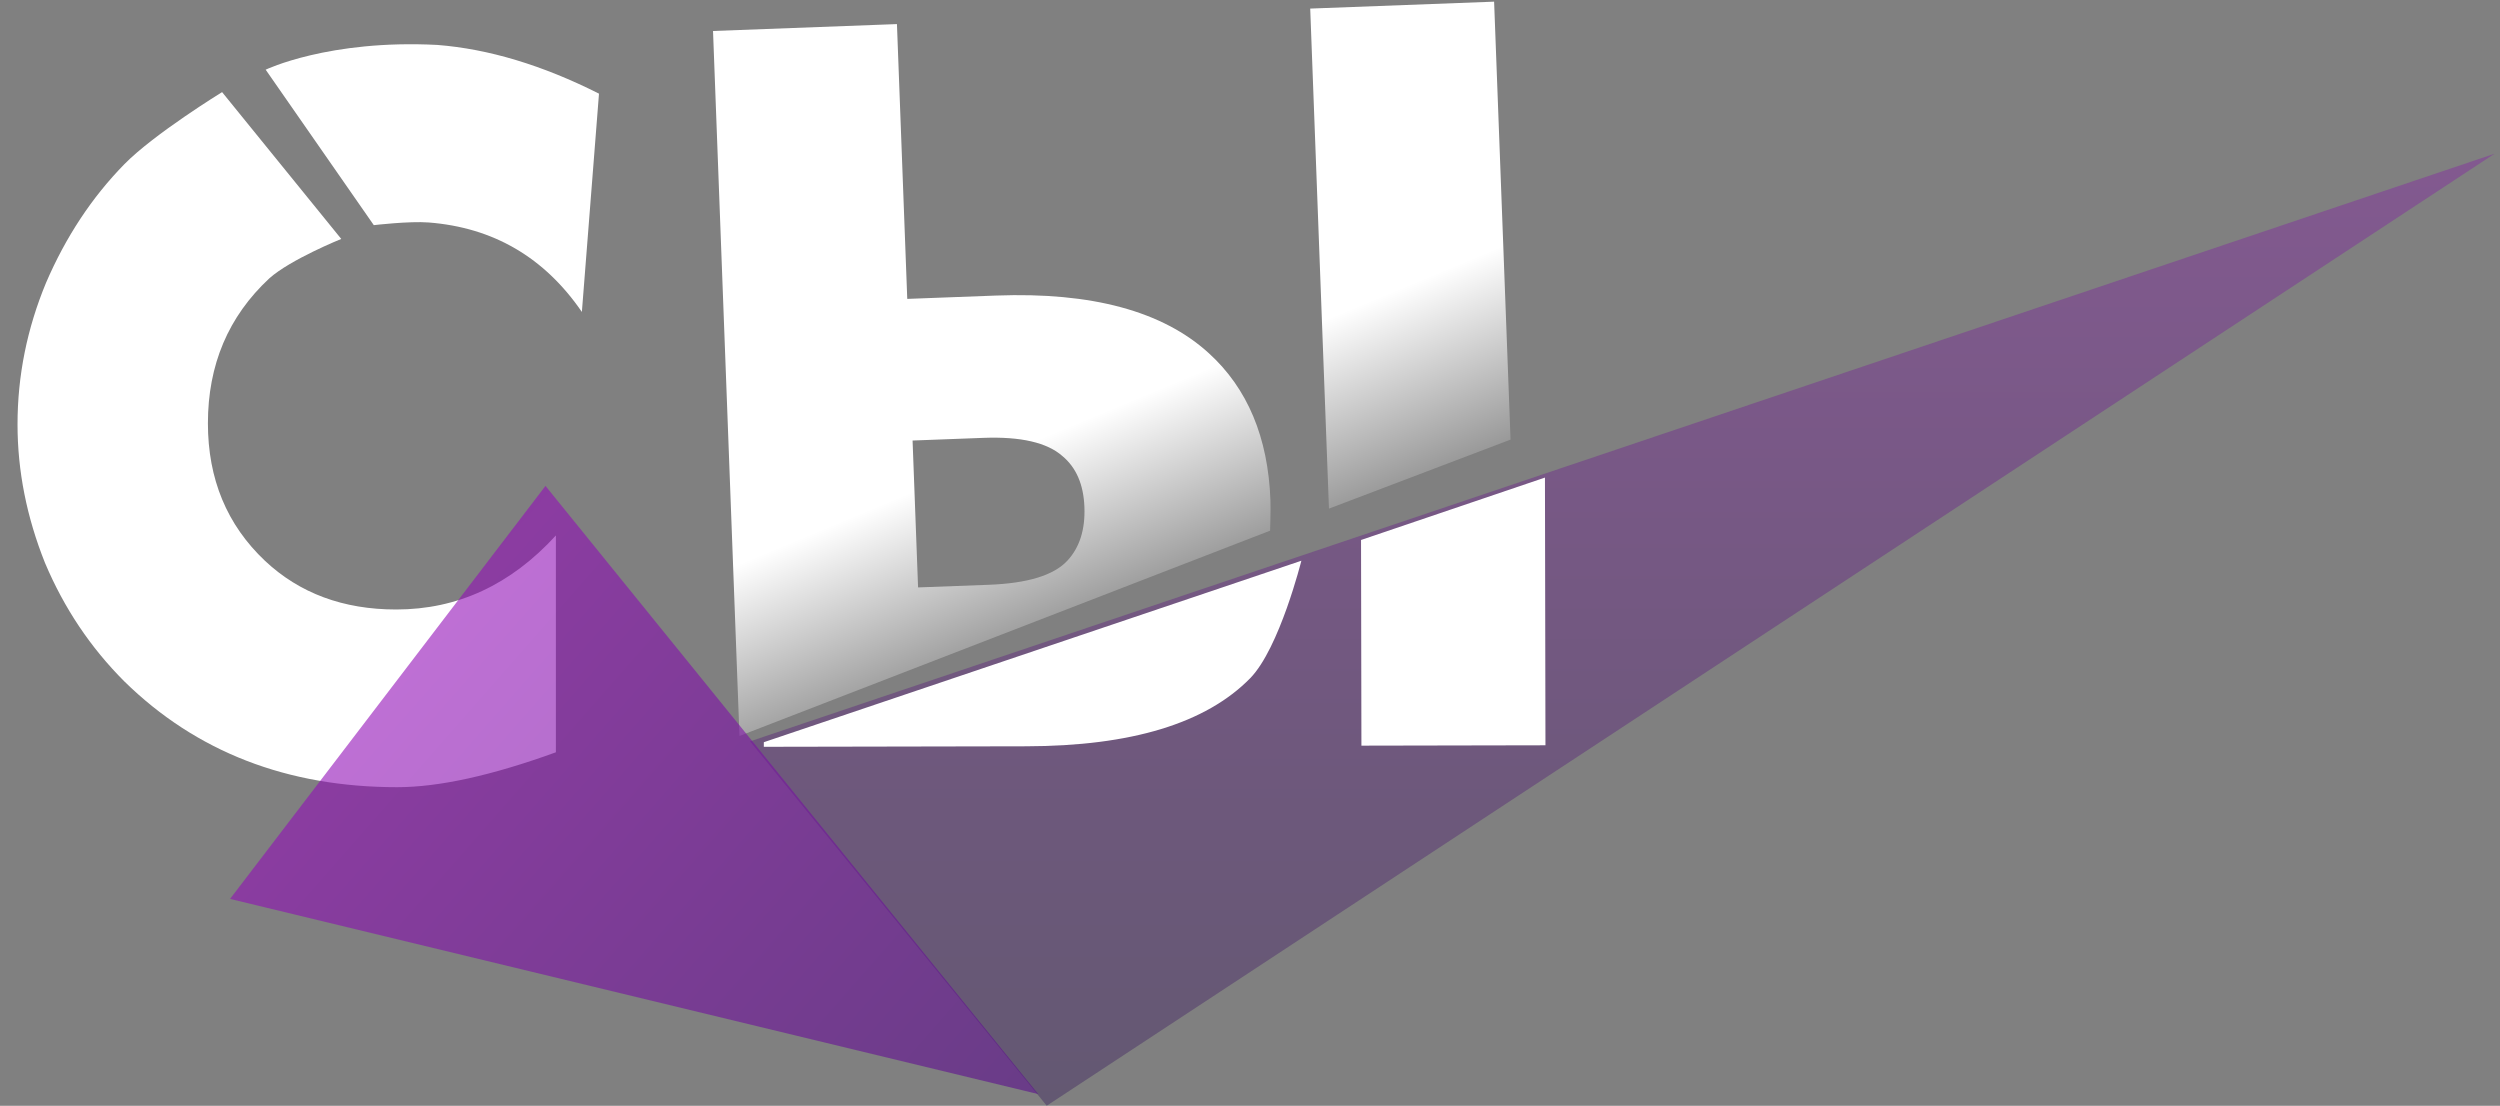 <?xml version="1.0" encoding="UTF-8"?> <svg xmlns="http://www.w3.org/2000/svg" width="104" height="46" viewBox="0 0 104 46" fill="none"><rect x="0" y="0" width="104" height="46" fill="#808080" stroke="none"/> <path d="M11.052 2.899C11.052 2.899 13.676 1.635 18.192 1.869C20.327 2.036 22.569 2.712 24.918 3.896L24.206 12.977C22.648 10.707 20.524 9.466 17.834 9.255C17.032 9.192 15.55 9.366 15.55 9.366L11.052 2.899Z" fill="white"></path> <path d="M23.125 22.275V31.295C20.455 32.263 18.255 32.747 16.524 32.747C11.948 32.747 8.165 31.28 5.173 28.347C3.765 26.939 2.665 25.296 1.873 23.419C1.11 21.512 0.729 19.591 0.729 17.655C0.729 15.631 1.125 13.666 1.917 11.759C2.738 9.852 3.823 8.21 5.173 6.831C6.408 5.571 9.239 3.832 9.239 3.832L14.196 9.94C14.196 9.94 12.079 10.794 11.2 11.583C9.499 13.167 8.649 15.176 8.649 17.611C8.649 19.928 9.441 21.835 11.024 23.331C12.462 24.68 14.28 25.355 16.48 25.355C19.032 25.355 21.247 24.328 23.125 22.275Z" fill="white"></path> <path d="M55.285 21.159L54.505 0.357L62.155 0.069L62.839 18.288L55.285 21.159ZM30.763 30.616L30.756 30.448L29.662 1.289L37.313 1.002L37.742 12.434L41.435 12.295C45.422 12.146 48.372 12.945 50.287 14.693C51.898 16.159 52.752 18.196 52.85 20.805C52.867 21.244 52.836 22.076 52.836 22.076L30.763 30.616ZM38.192 24.437L41.138 24.327C42.751 24.266 43.839 23.932 44.403 23.324C44.911 22.776 45.147 22.034 45.112 21.096C45.077 20.157 44.771 19.45 44.196 18.972C43.558 18.409 42.462 18.157 40.909 18.215L37.963 18.326L38.192 24.437Z" fill="url(#paint0_linear_364_310)"></path> <path opacity="0.4" d="M43.544 45.998L103.773 6.395L31.201 30.841L43.544 45.998Z" fill="url(#paint1_linear_364_310)"></path> <path opacity="0.6" d="M43.191 45.515L22.692 20.213L9.57 37.395L43.191 45.515Z" fill="url(#paint2_linear_364_310)"></path> <path d="M56.635 31.019L56.619 22.463L64.27 19.867L64.291 31.004L56.635 31.019ZM31.775 31.067L31.775 30.876L54.137 23.326C54.137 23.326 53.226 26.967 52.01 28.212C50.166 30.093 47.058 31.037 42.687 31.046L31.775 31.067Z" fill="white"></path> <defs> <linearGradient id="paint0_linear_364_310" x1="42.279" y1="18.656" x2="47.009" y2="30.007" gradientUnits="userSpaceOnUse"> <stop stop-color="white"></stop> <stop offset="1" stop-color="#595959"></stop> </linearGradient> <linearGradient id="paint1_linear_364_310" x1="67.487" y1="6.395" x2="67.487" y2="45.998" gradientUnits="userSpaceOnUse"> <stop stop-color="#861DA7"></stop> <stop offset="1" stop-color="#371C5C"></stop> </linearGradient> <linearGradient id="paint2_linear_364_310" x1="13.477" y1="21.128" x2="43.191" y2="47.246" gradientUnits="userSpaceOnUse"> <stop stop-color="#9F0EC1"></stop> <stop offset="1" stop-color="#580F8B"></stop> </linearGradient> </defs> </svg> 